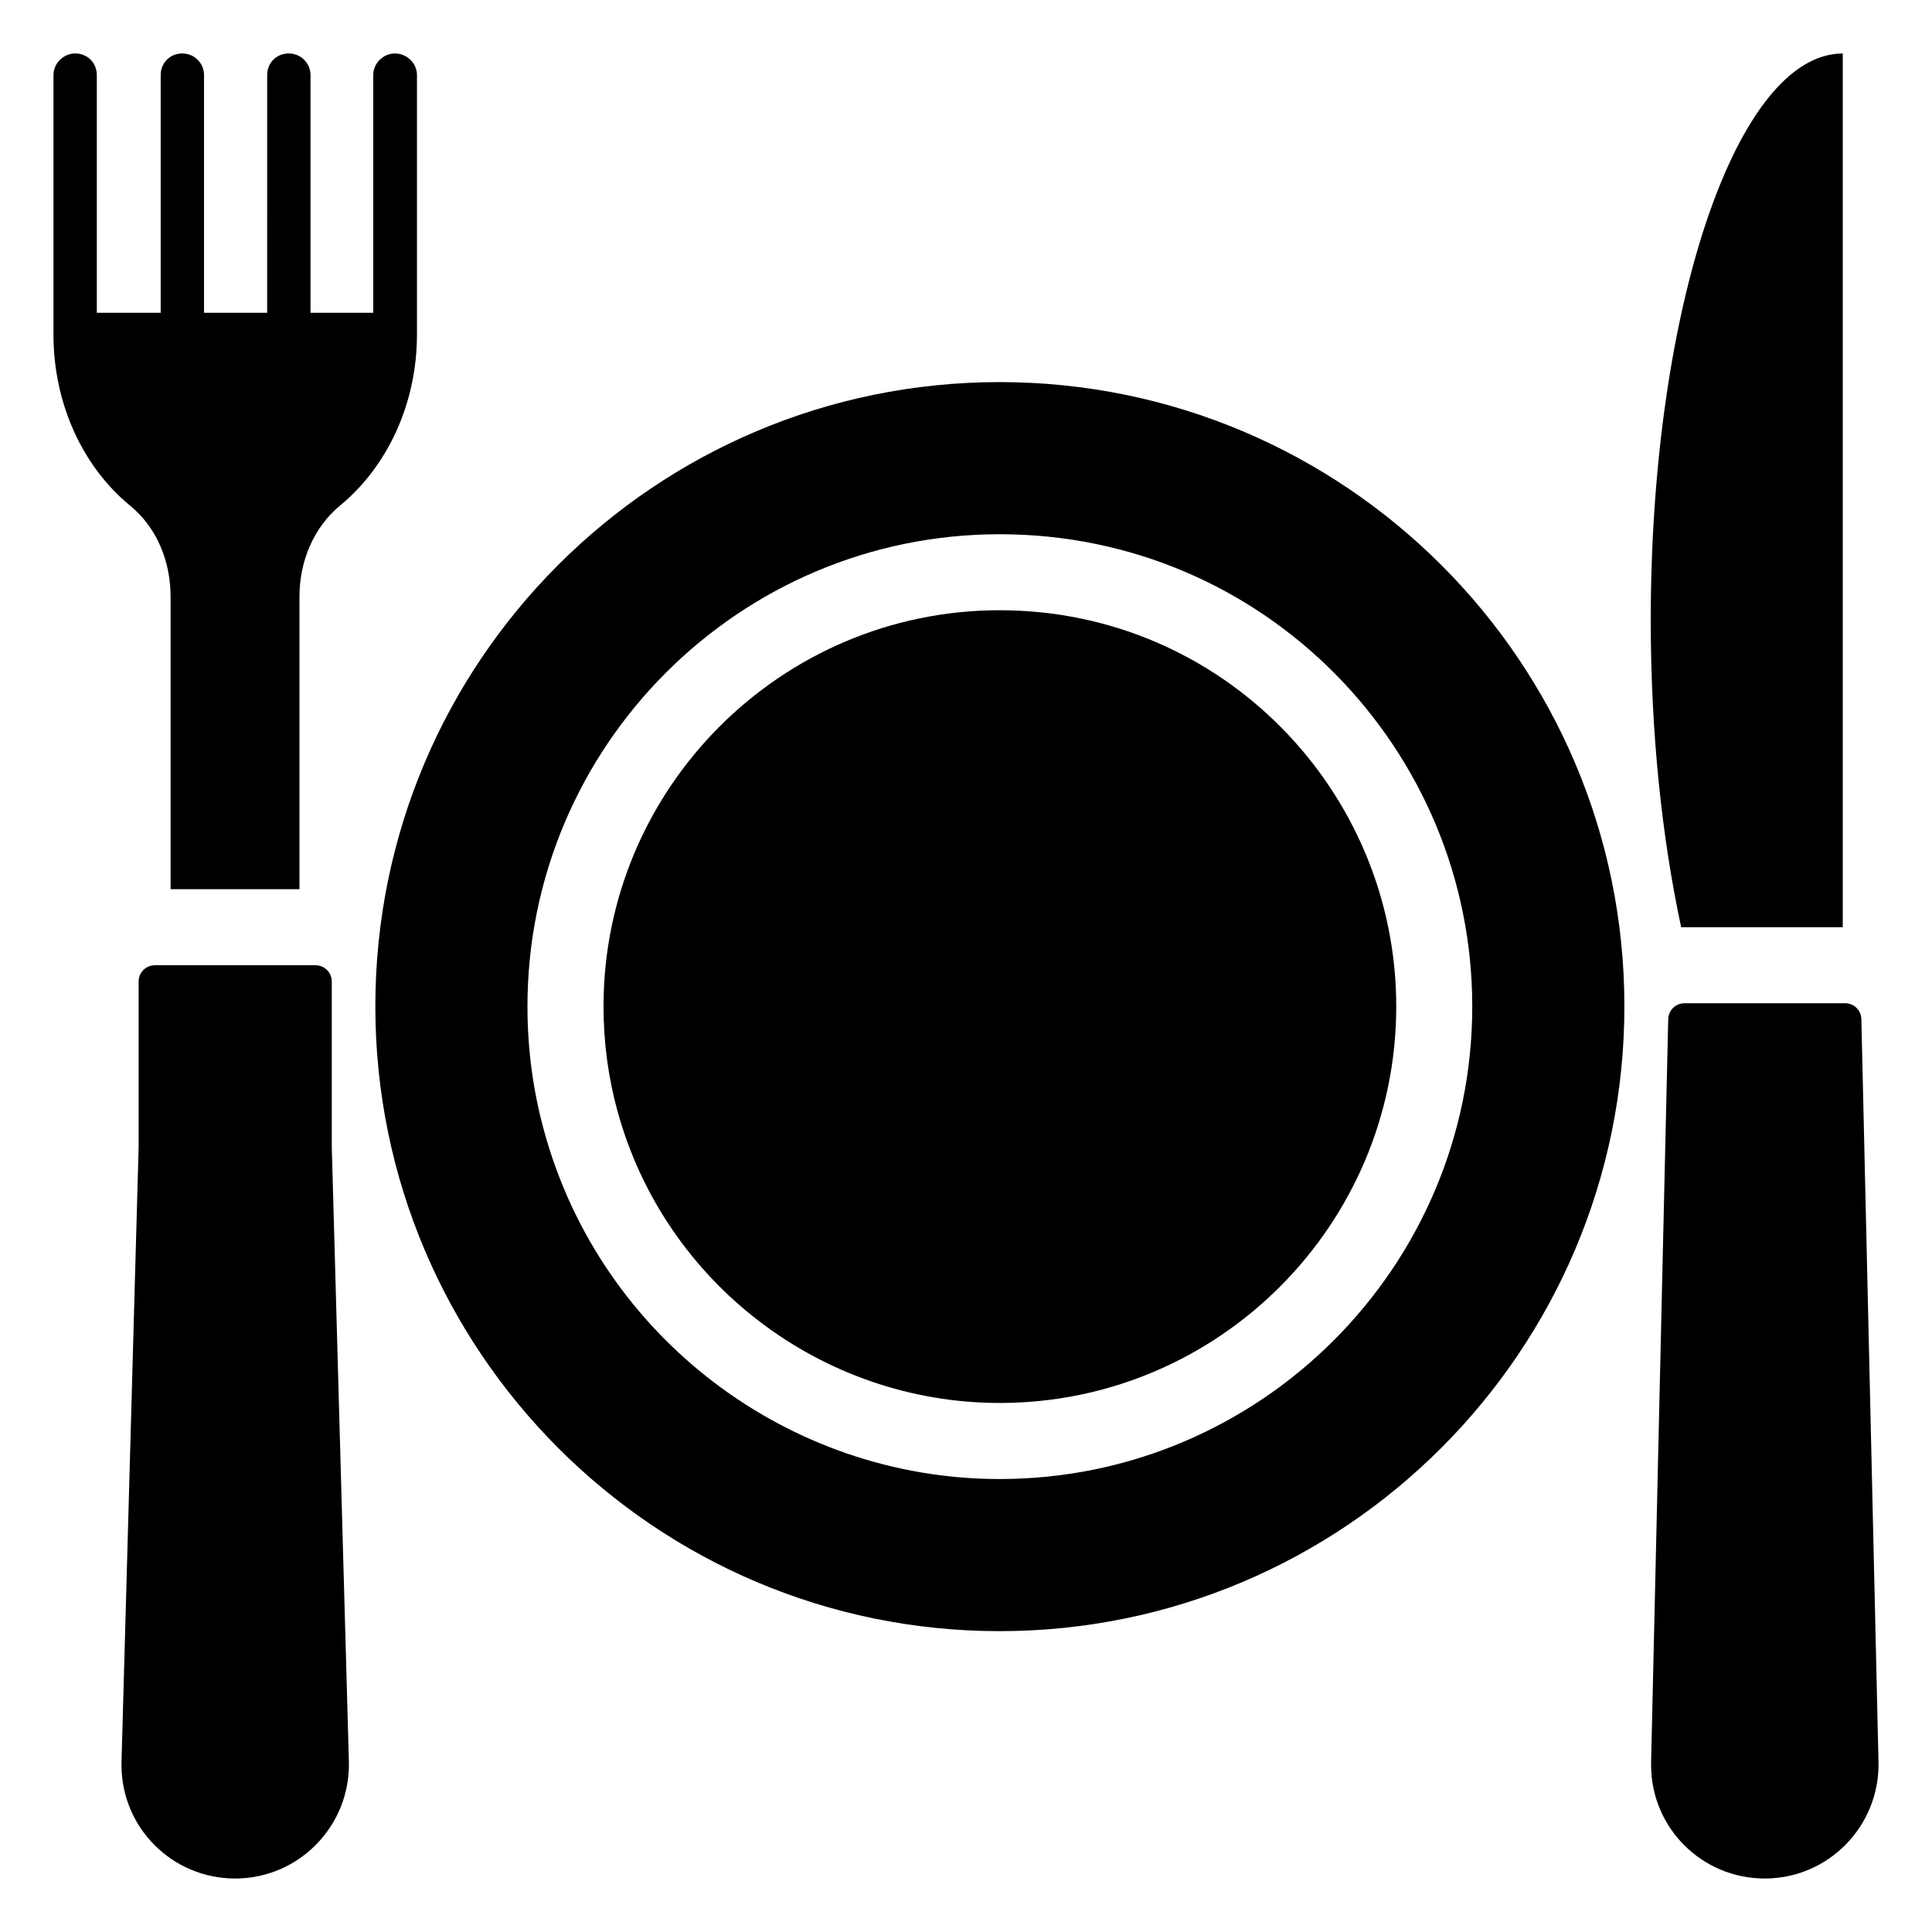 <?xml version="1.0" encoding="UTF-8"?>
<!-- Uploaded to: SVG Repo, www.svgrepo.com, Generator: SVG Repo Mixer Tools -->
<svg fill="#000000" width="800px" height="800px" version="1.1" viewBox="144 144 512 512" xmlns="http://www.w3.org/2000/svg">
 <g>
  <path d="m632.35 158.17v231.55h-42.824c-5.039-23.375-8.062-51.289-8.062-81.316 0-83.027 22.875-150.23 50.887-150.23z"/>
  <path d="m641.82 610.89c0.402 16.93-13.199 30.934-30.129 30.934-16.727 0-30.129-13.504-30.129-30.027v-0.906c0.023-1.027 4.543-197.7 4.535-196.69 0-2.418 1.914-4.332 4.332-4.332h42.523c2.418 0 4.332 1.914 4.332 4.332 0.117 5.16 4.508 195.56 4.535 196.69z"/>
  <path d="m254.5 163.91v68.719c0 18.641-8.062 35.164-20.254 45.242-7.152 5.844-10.883 14.914-10.883 24.184v77.586h-34.16v-77.586c0-9.27-3.629-18.336-10.883-24.184-12.191-10.078-20.152-26.602-20.152-45.242l0.004-68.719c0-3.223 2.719-5.742 5.742-5.742 3.324 0 5.742 2.519 5.742 5.742v62.977h16.93v-62.977c0-3.223 2.418-5.742 5.742-5.742 3.125 0 5.742 2.519 5.742 5.742v62.977h16.727l0.004-62.977c0-3.223 2.418-5.742 5.742-5.742 3.125 0 5.742 2.519 5.742 5.742v62.977h16.625v-62.977c0-3.223 2.719-5.742 5.742-5.742 3.125 0 5.848 2.516 5.848 5.742z"/>
  <path d="m236.46 610.89c0.402 16.93-13.199 30.934-30.129 30.934-16.727 0-30.129-13.504-30.129-30.027v-0.906l4.535-162.93v-43.832c0-2.418 1.914-4.332 4.332-4.332h42.523c2.418 0 4.332 1.914 4.332 4.332v43.832z"/>
  <path d="m408.89 245.26c-91.344 0-165.42 74.074-165.42 165.42 0 91.34 74.074 165.59 165.42 165.59s165.59-74.25 165.59-165.59c0-91.344-74.246-165.42-165.59-165.42zm0.039 290.7c-56.129 0-105.74-37.805-120.65-91.934-2.981-10.688-4.496-21.902-4.496-33.309 0-69.004 56.137-125.14 125.14-125.14 70.219 0 125.24 57.117 125.24 125.14 0.004 69.055-56.184 125.24-125.24 125.24z"/>
  <path d="m408.93 305.72c-57.891 0-104.99 47.098-104.99 104.99 0 9.574 1.27 18.973 3.758 27.926 12.516 45.445 54.141 77.164 101.23 77.164 57.949 0 105.09-47.145 105.09-105.09 0.004-57.164-46.281-104.99-105.09-104.99z"/>
 </g>
</svg>